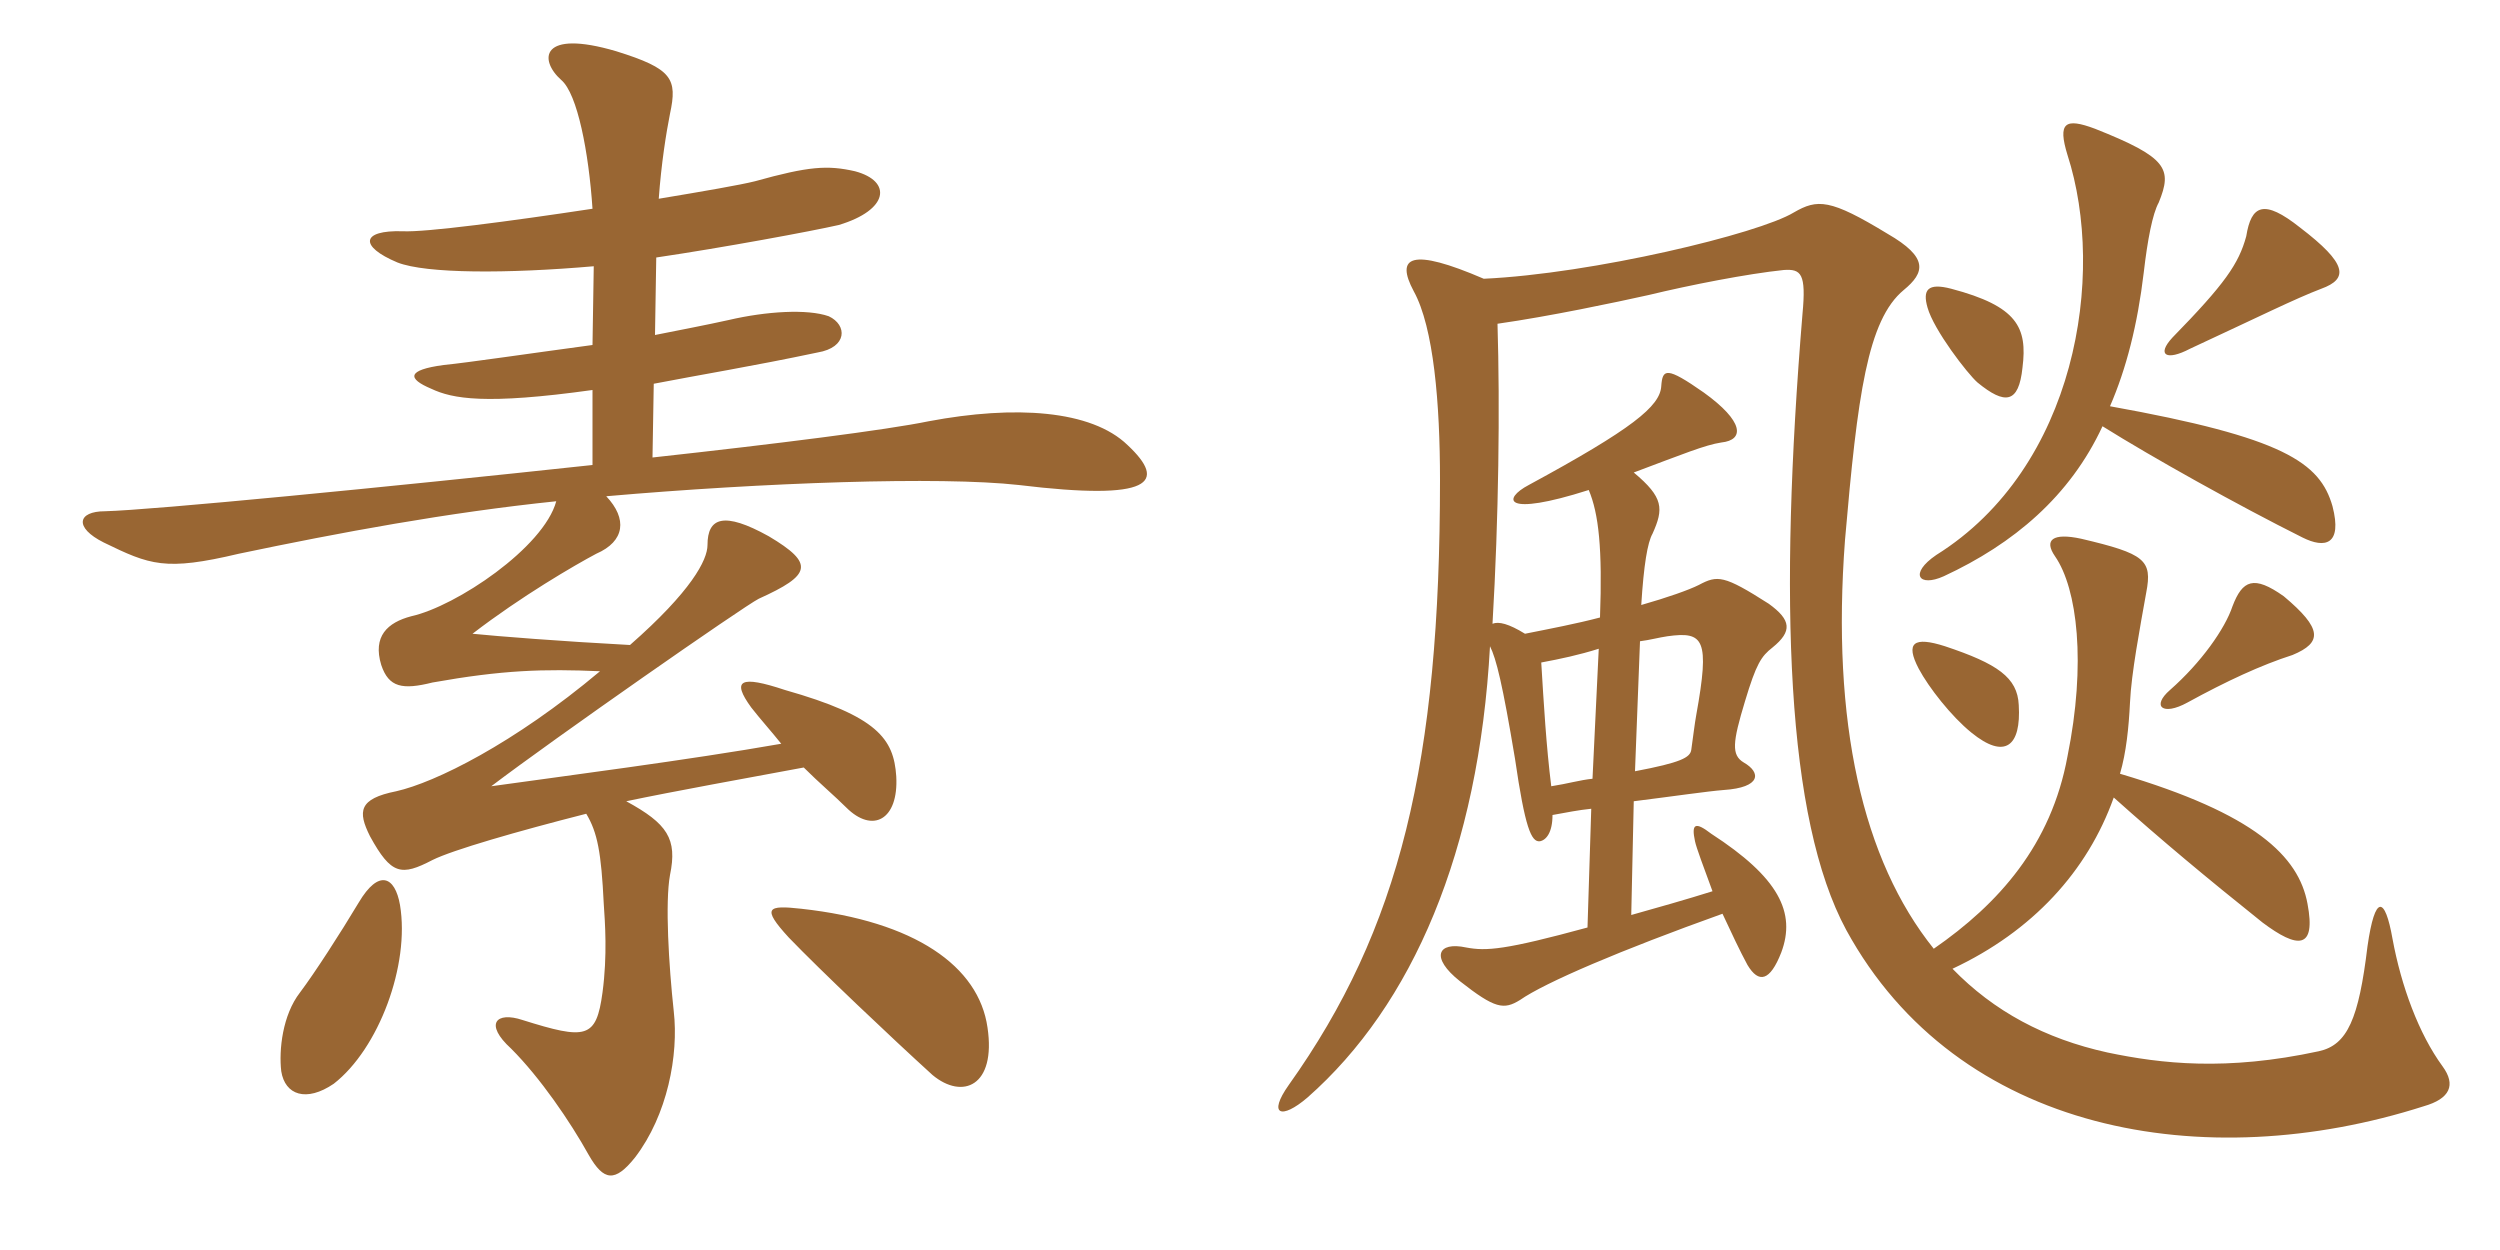 <svg xmlns="http://www.w3.org/2000/svg" xmlns:xlink="http://www.w3.org/1999/xlink" width="300" height="150"><path fill="#996633" padding="10" d="M135.30 53.40C130.95 49.20 121.80 48.60 111.45 50.55C106.35 51.60 93.30 53.25 78.30 54.90L78.45 46.05C83.85 45 90.30 43.95 98.10 42.30C101.70 41.70 101.70 39 99.45 37.95C96.90 37.05 91.95 37.35 87.45 38.40C84.75 39 81.60 39.60 78.60 40.20L78.75 30.90C86.85 29.70 97.35 27.75 100.65 27C106.65 25.20 107.10 21.75 102.60 20.55C99.30 19.80 97.05 19.95 90.60 21.75C88.80 22.20 84.45 22.95 79.05 23.85C79.35 19.65 79.95 15.90 80.40 13.65C81.30 9.45 80.70 8.25 73.95 6.15C64.80 3.45 64.65 7.20 67.35 9.60C69.30 11.25 70.65 18.30 71.10 25.05C61.20 26.55 51 27.90 48.30 27.75C43.35 27.60 43.05 29.55 47.70 31.50C51.15 32.85 60.90 32.85 71.25 31.95L71.10 41.40C63.30 42.45 56.25 43.50 53.25 43.80C48.75 44.40 48.90 45.45 51.75 46.65C54.30 47.85 58.20 48.60 71.10 46.80L71.10 55.80C46.05 58.50 18.30 61.20 12.60 61.35C9.30 61.35 8.85 63.30 12.45 65.10C18 67.80 19.80 68.55 28.65 66.45C40.80 63.90 53.70 61.50 66.75 60.15C65.25 65.70 54.75 72.75 49.35 73.95C46.50 74.70 44.70 76.35 45.75 79.80C46.65 82.50 48.30 82.80 51.90 81.90C60.30 80.40 65.25 80.25 72 80.55C61.65 89.25 52.20 93.90 47.55 94.95C43.05 95.85 42.90 97.35 44.40 100.35C46.95 105 48.15 105.15 51.90 103.20C54.30 102 62.10 99.75 70.35 97.65C71.70 99.90 72.15 102.30 72.45 108.45C72.60 110.70 72.90 114.60 72.30 119.10C71.55 124.65 70.35 124.80 62.70 122.40C59.55 121.35 58.05 122.85 61.35 125.85C64.80 129.30 68.40 134.55 70.65 138.60C72.45 141.75 73.80 141.90 76.20 138.90C80.10 133.80 81.45 126.60 80.85 121.35C80.25 115.80 79.80 108.30 80.40 105C81.30 100.65 80.10 98.85 75.15 96.15C80.85 94.95 90 93.30 96.45 92.10C98.25 93.90 100.20 95.55 101.55 96.90C104.70 100.05 107.85 98.40 107.55 93.15C107.25 88.65 105.30 85.95 94.20 82.80C88.80 81 87.75 81.60 90.15 84.90C91.20 86.25 92.55 87.75 93.75 89.25C82.65 91.20 67.50 93.15 58.95 94.35C66.45 88.65 89.25 72.75 91.05 71.85C97.35 69 97.80 67.65 92.25 64.35C86.85 61.35 84.90 62.10 84.90 65.40C84.90 67.20 82.95 70.95 75.60 77.40C67.20 76.95 59.70 76.35 56.70 76.05C62.55 71.55 69 67.80 71.55 66.45C75 64.95 75.30 62.25 72.75 59.55C91.65 57.90 112.80 57.15 122.25 58.20C138.30 60.15 140.10 57.90 135.30 53.40ZM48 108.60C47.40 105.15 45.45 104.25 43.05 108.30C40.80 112.05 37.80 116.70 36 119.10C33.90 121.80 33.45 126 33.75 128.55C34.20 131.40 36.75 132.30 40.05 130.05C45.45 125.85 49.20 115.80 48 108.60ZM118.50 123.30C117.45 115.95 109.80 110.55 96.15 109.05C92.10 108.60 91.35 108.90 94.65 112.50C98.40 116.40 106.95 124.50 111.90 129C115.50 132 119.55 130.35 118.50 123.30ZM242.25 84.60C242.10 81.30 239.70 79.65 233.40 77.55C229.65 76.35 228.60 77.10 230.25 80.25C231.45 82.50 234.15 85.95 236.55 87.90C240.60 91.20 242.55 89.55 242.25 84.60ZM275.10 78.60C278.70 77.10 278.70 75.45 274.05 71.55C270.45 69 269.10 69.60 267.90 72.75C267 75.45 264.15 79.50 260.40 82.80C258.15 84.75 259.50 85.95 262.50 84.30C267.15 81.75 271.35 79.80 275.10 78.60ZM242.70 44.10C243.30 39.30 242.10 36.75 234.15 34.65C231.30 33.90 230.70 34.80 231.30 36.90C232.05 39.60 236.10 44.85 237.30 45.90C240.60 48.60 242.25 48.45 242.70 44.10ZM278.55 34.65C281.85 33.45 281.70 31.65 276 27.30C271.65 23.85 270.15 24.60 269.55 28.35C268.65 31.65 267 34.05 260.70 40.50C258.75 42.60 259.95 43.35 262.80 41.85C271.20 37.95 275.40 35.85 278.55 34.65ZM252.30 51.15C258.30 54.90 268.50 60.60 276.30 64.50C279 65.85 281.10 65.40 279.90 60.75C278.40 55.50 274.05 52.50 253.20 48.75C255.15 44.25 256.50 39 257.25 32.70C257.70 28.80 258.30 25.65 259.05 24.30C260.70 20.25 260.10 18.90 251.40 15.45C247.80 14.10 246.90 14.70 248.10 18.60C252.75 33 249.15 56.10 232.35 66.60C229.05 68.85 230.25 70.50 233.25 69.15C241.65 65.25 248.40 59.55 252.30 51.15ZM196.20 92.55L196.80 76.95C198 76.80 199.05 76.50 200.10 76.35C204.45 75.75 205.20 76.65 203.55 85.80C203.40 86.55 203.10 88.95 202.95 90C202.80 90.90 201.75 91.50 196.20 92.55ZM186.30 97.80C187.95 97.50 189.45 97.20 190.95 97.05L190.50 111.30C180.60 114 178.35 114.15 175.95 113.70C172.50 112.95 171.60 114.90 175.20 117.75C179.40 121.05 180.45 121.20 182.40 120C185.40 117.90 194.55 114 206.70 109.65C207.75 111.90 208.80 114.15 209.70 115.80C211.05 118.05 212.40 117.75 213.75 114.30C215.55 109.50 213.45 105.30 205.35 100.05C203.40 98.55 202.95 98.85 203.40 100.95C203.55 101.70 204.45 104.10 205.50 106.95C202.65 107.85 198.45 109.05 195.75 109.80L196.05 96.15C200.85 95.55 204.90 94.95 206.85 94.80C211.35 94.50 211.35 92.70 209.25 91.50C207.75 90.60 207.90 89.10 209.40 84.15C210.75 79.65 211.35 78.75 212.70 77.70C215.10 75.75 214.95 74.40 212.25 72.45C206.85 69 206.10 69 203.85 70.20C202.65 70.80 200.10 71.70 196.95 72.60C197.25 67.80 197.70 65.10 198.30 64.05C199.65 61.05 199.65 59.70 196.05 56.70C202.05 54.45 204.60 53.40 206.55 53.10C209.40 52.80 209.25 50.55 204.45 47.10C199.95 43.95 199.50 44.25 199.35 46.35C199.20 48.75 195.90 51.45 183.45 58.20C180.30 59.85 180.30 62.10 190.65 58.80C191.85 61.65 192.30 65.85 192 74.10C189.15 74.85 186 75.45 183 76.05C181.05 74.85 179.85 74.55 179.10 74.85C179.85 62.10 180 48.90 179.70 38.85C186 37.95 193.80 36.30 197.85 35.40C202.80 34.20 209.70 32.85 214.05 32.40C216.15 32.25 216.75 32.85 216.30 37.65C213.45 72.15 214.35 98.25 221.55 111.60C234.90 136.05 264.60 141.15 290.85 132.75C294 131.85 294.75 130.20 293.10 127.95C290.25 124.05 288.15 118.35 287.10 112.65C286.20 107.55 285 107.25 284.10 113.55C283.05 122.25 281.70 125.40 278.25 126.15C267.15 128.55 259.35 127.65 252.90 126.30C245.40 124.65 239.25 121.35 234.30 116.25C243.90 111.75 250.50 104.55 253.65 95.70C259.35 100.80 264.75 105.30 271.50 110.70C275.70 113.85 277.95 114 276.90 108.45C275.85 102.75 270.60 97.65 254.40 92.85C255.15 90.30 255.45 87.30 255.60 84.30C255.75 80.85 256.80 75.30 257.55 71.10C258.30 67.20 257.40 66.45 249.75 64.65C246.30 63.90 245.25 64.80 246.60 66.75C249.30 70.65 250.35 79.65 248.10 90.75C246.15 101.40 239.85 108.45 232.05 113.85C223.50 103.20 219.75 86.70 221.40 64.80C222.90 47.40 224.10 38.40 228.45 34.80C231 32.70 231.45 30.90 226.50 28.05C219.60 23.85 218.10 23.85 215.25 25.50C211.05 28.05 191.10 32.85 178.05 33.45C169.35 29.70 167.40 30.75 169.65 34.95C172.05 39.30 172.80 48.45 172.80 57.60C172.80 91.50 168 111.45 154.65 130.20C152.10 133.80 153.75 134.40 156.90 131.70C169.50 120.60 177.45 102.15 178.80 77.55C179.55 79.05 180.30 82.05 181.80 91.05C183 99.30 183.75 101.10 184.80 100.95C185.55 100.80 186.30 99.90 186.30 97.80ZM184.95 79.50C187.35 79.05 189.45 78.60 191.85 77.85L191.10 93.45C189.60 93.60 188.10 94.05 186.15 94.35C185.55 89.55 185.25 84.45 184.95 79.50Z"/></svg>